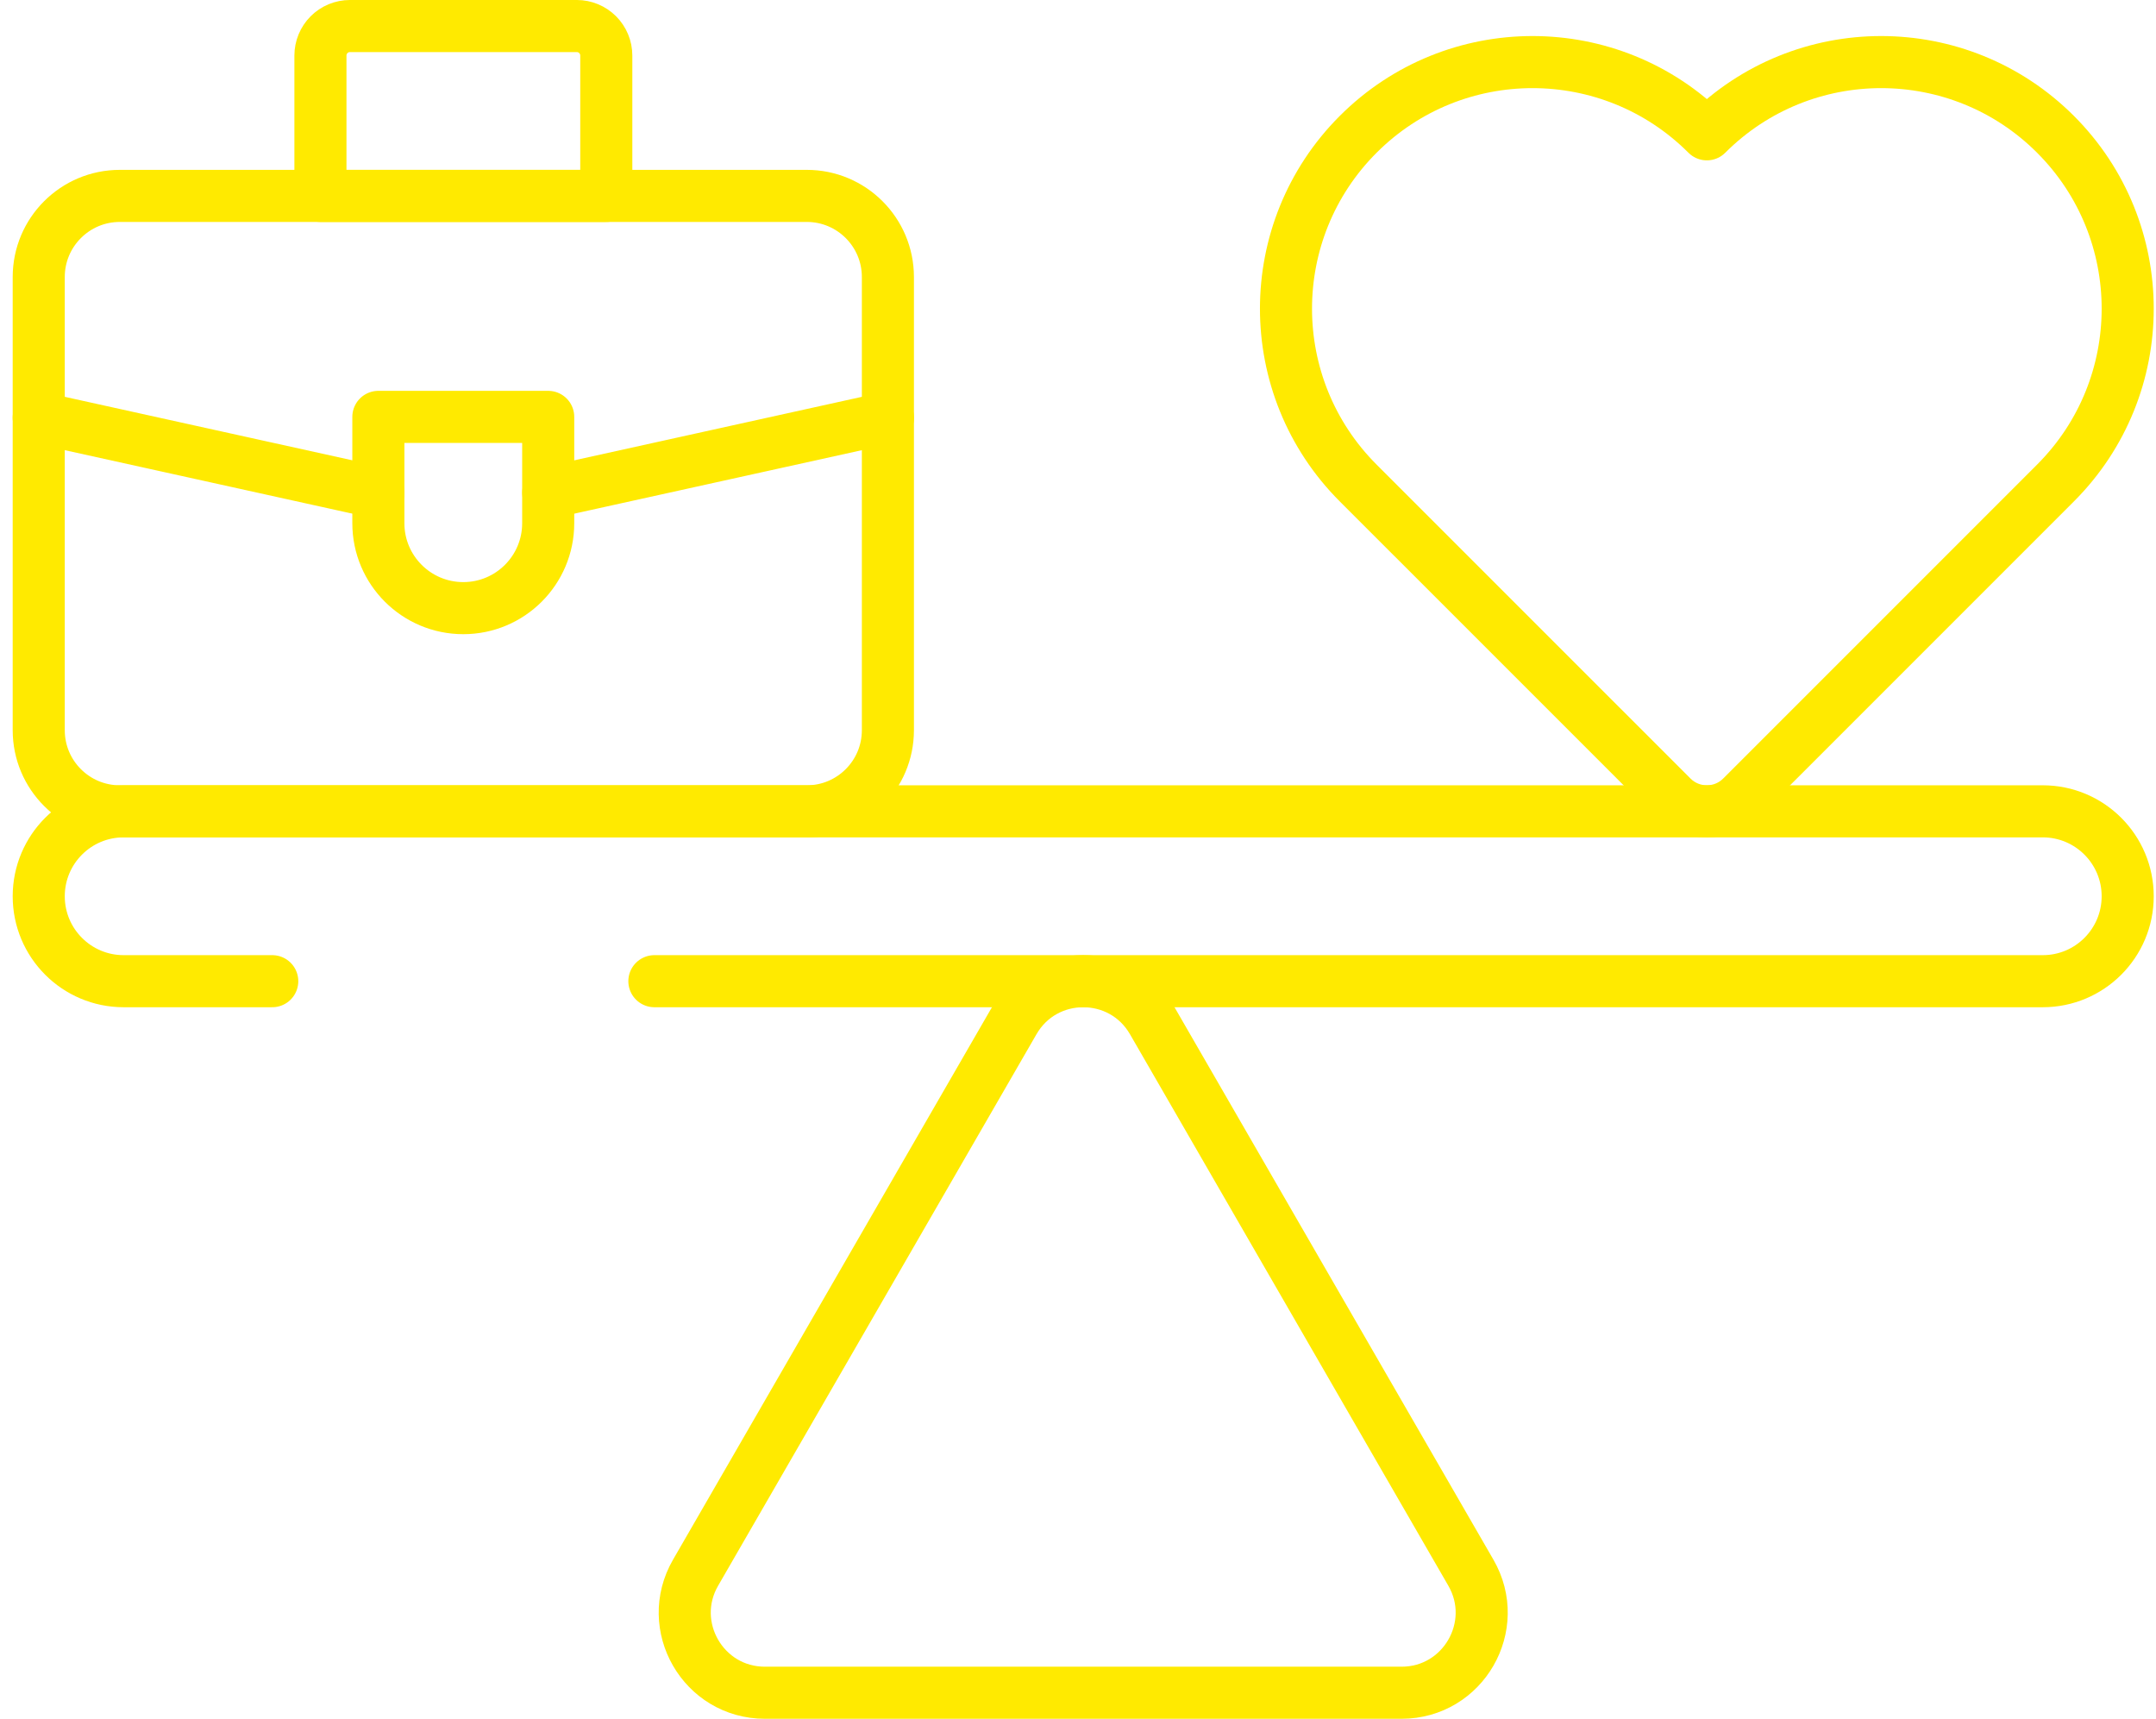 <?xml version="1.0" encoding="UTF-8"?> <svg xmlns="http://www.w3.org/2000/svg" width="138" height="110" viewBox="0 0 138 110" fill="none"><path d="M64.899 65.356L44.522 100.65C42.55 104.064 45.015 108.333 48.958 108.333H89.711C93.654 108.333 96.118 104.064 94.147 100.65L73.77 65.356C71.799 61.942 66.87 61.942 64.899 65.356Z" stroke="#FFEA00" stroke-width="3.333" stroke-miterlimit="10" stroke-linecap="round" stroke-linejoin="round"></path><path d="M41.885 62.795H130.753C133.755 62.795 136.188 60.361 136.188 57.36C136.188 54.358 133.755 51.924 130.753 51.924H7.914C4.912 51.924 2.479 54.358 2.479 57.36C2.479 60.361 4.912 62.795 7.914 62.795H17.426" stroke="#FFEA00" stroke-width="3.333" stroke-miterlimit="10" stroke-linecap="round" stroke-linejoin="round"></path><path d="M51.639 51.925H7.672C4.804 51.925 2.479 49.6 2.479 46.732V17.73C2.479 14.862 4.804 12.537 7.672 12.537H51.639C54.507 12.537 56.832 14.862 56.832 17.73V46.732C56.832 49.6 54.507 51.925 51.639 51.925Z" stroke="#FFEA00" stroke-width="3.333" stroke-miterlimit="10" stroke-linecap="round" stroke-linejoin="round"></path><path d="M36.919 1.666H22.398C22.15 1.666 21.904 1.715 21.675 1.81C21.446 1.905 21.238 2.044 21.063 2.219C20.888 2.394 20.749 2.602 20.654 2.831C20.559 3.06 20.51 3.306 20.51 3.554V12.537H38.807V3.554C38.807 3.053 38.608 2.573 38.254 2.219C37.9 1.865 37.42 1.666 36.919 1.666Z" stroke="#FFEA00" stroke-width="3.333" stroke-miterlimit="10" stroke-linecap="round" stroke-linejoin="round"></path><path d="M29.654 38.92C26.652 38.92 24.218 36.487 24.218 33.485V26.68H35.089V33.485C35.089 36.487 32.656 38.92 29.654 38.92Z" stroke="#FFEA00" stroke-width="3.333" stroke-miterlimit="10" stroke-linecap="round" stroke-linejoin="round"></path><path d="M35.093 31.534L56.835 26.735" stroke="#FFEA00" stroke-width="3.333" stroke-miterlimit="10" stroke-linecap="round" stroke-linejoin="round"></path><path d="M24.22 31.534L2.479 26.735" stroke="#FFEA00" stroke-width="3.333" stroke-miterlimit="10" stroke-linecap="round" stroke-linejoin="round"></path><path d="M131.567 8.596C125.404 2.433 115.413 2.433 109.251 8.596C103.088 2.433 93.097 2.433 86.934 8.596C80.772 14.758 80.772 24.749 86.934 30.912L107.026 51.003C108.255 52.232 110.246 52.232 111.475 51.003L131.567 30.912C137.729 24.749 137.729 14.758 131.567 8.596Z" stroke="#FFEA00" stroke-width="3.333" stroke-miterlimit="10" stroke-linecap="round" stroke-linejoin="round"></path></svg> 